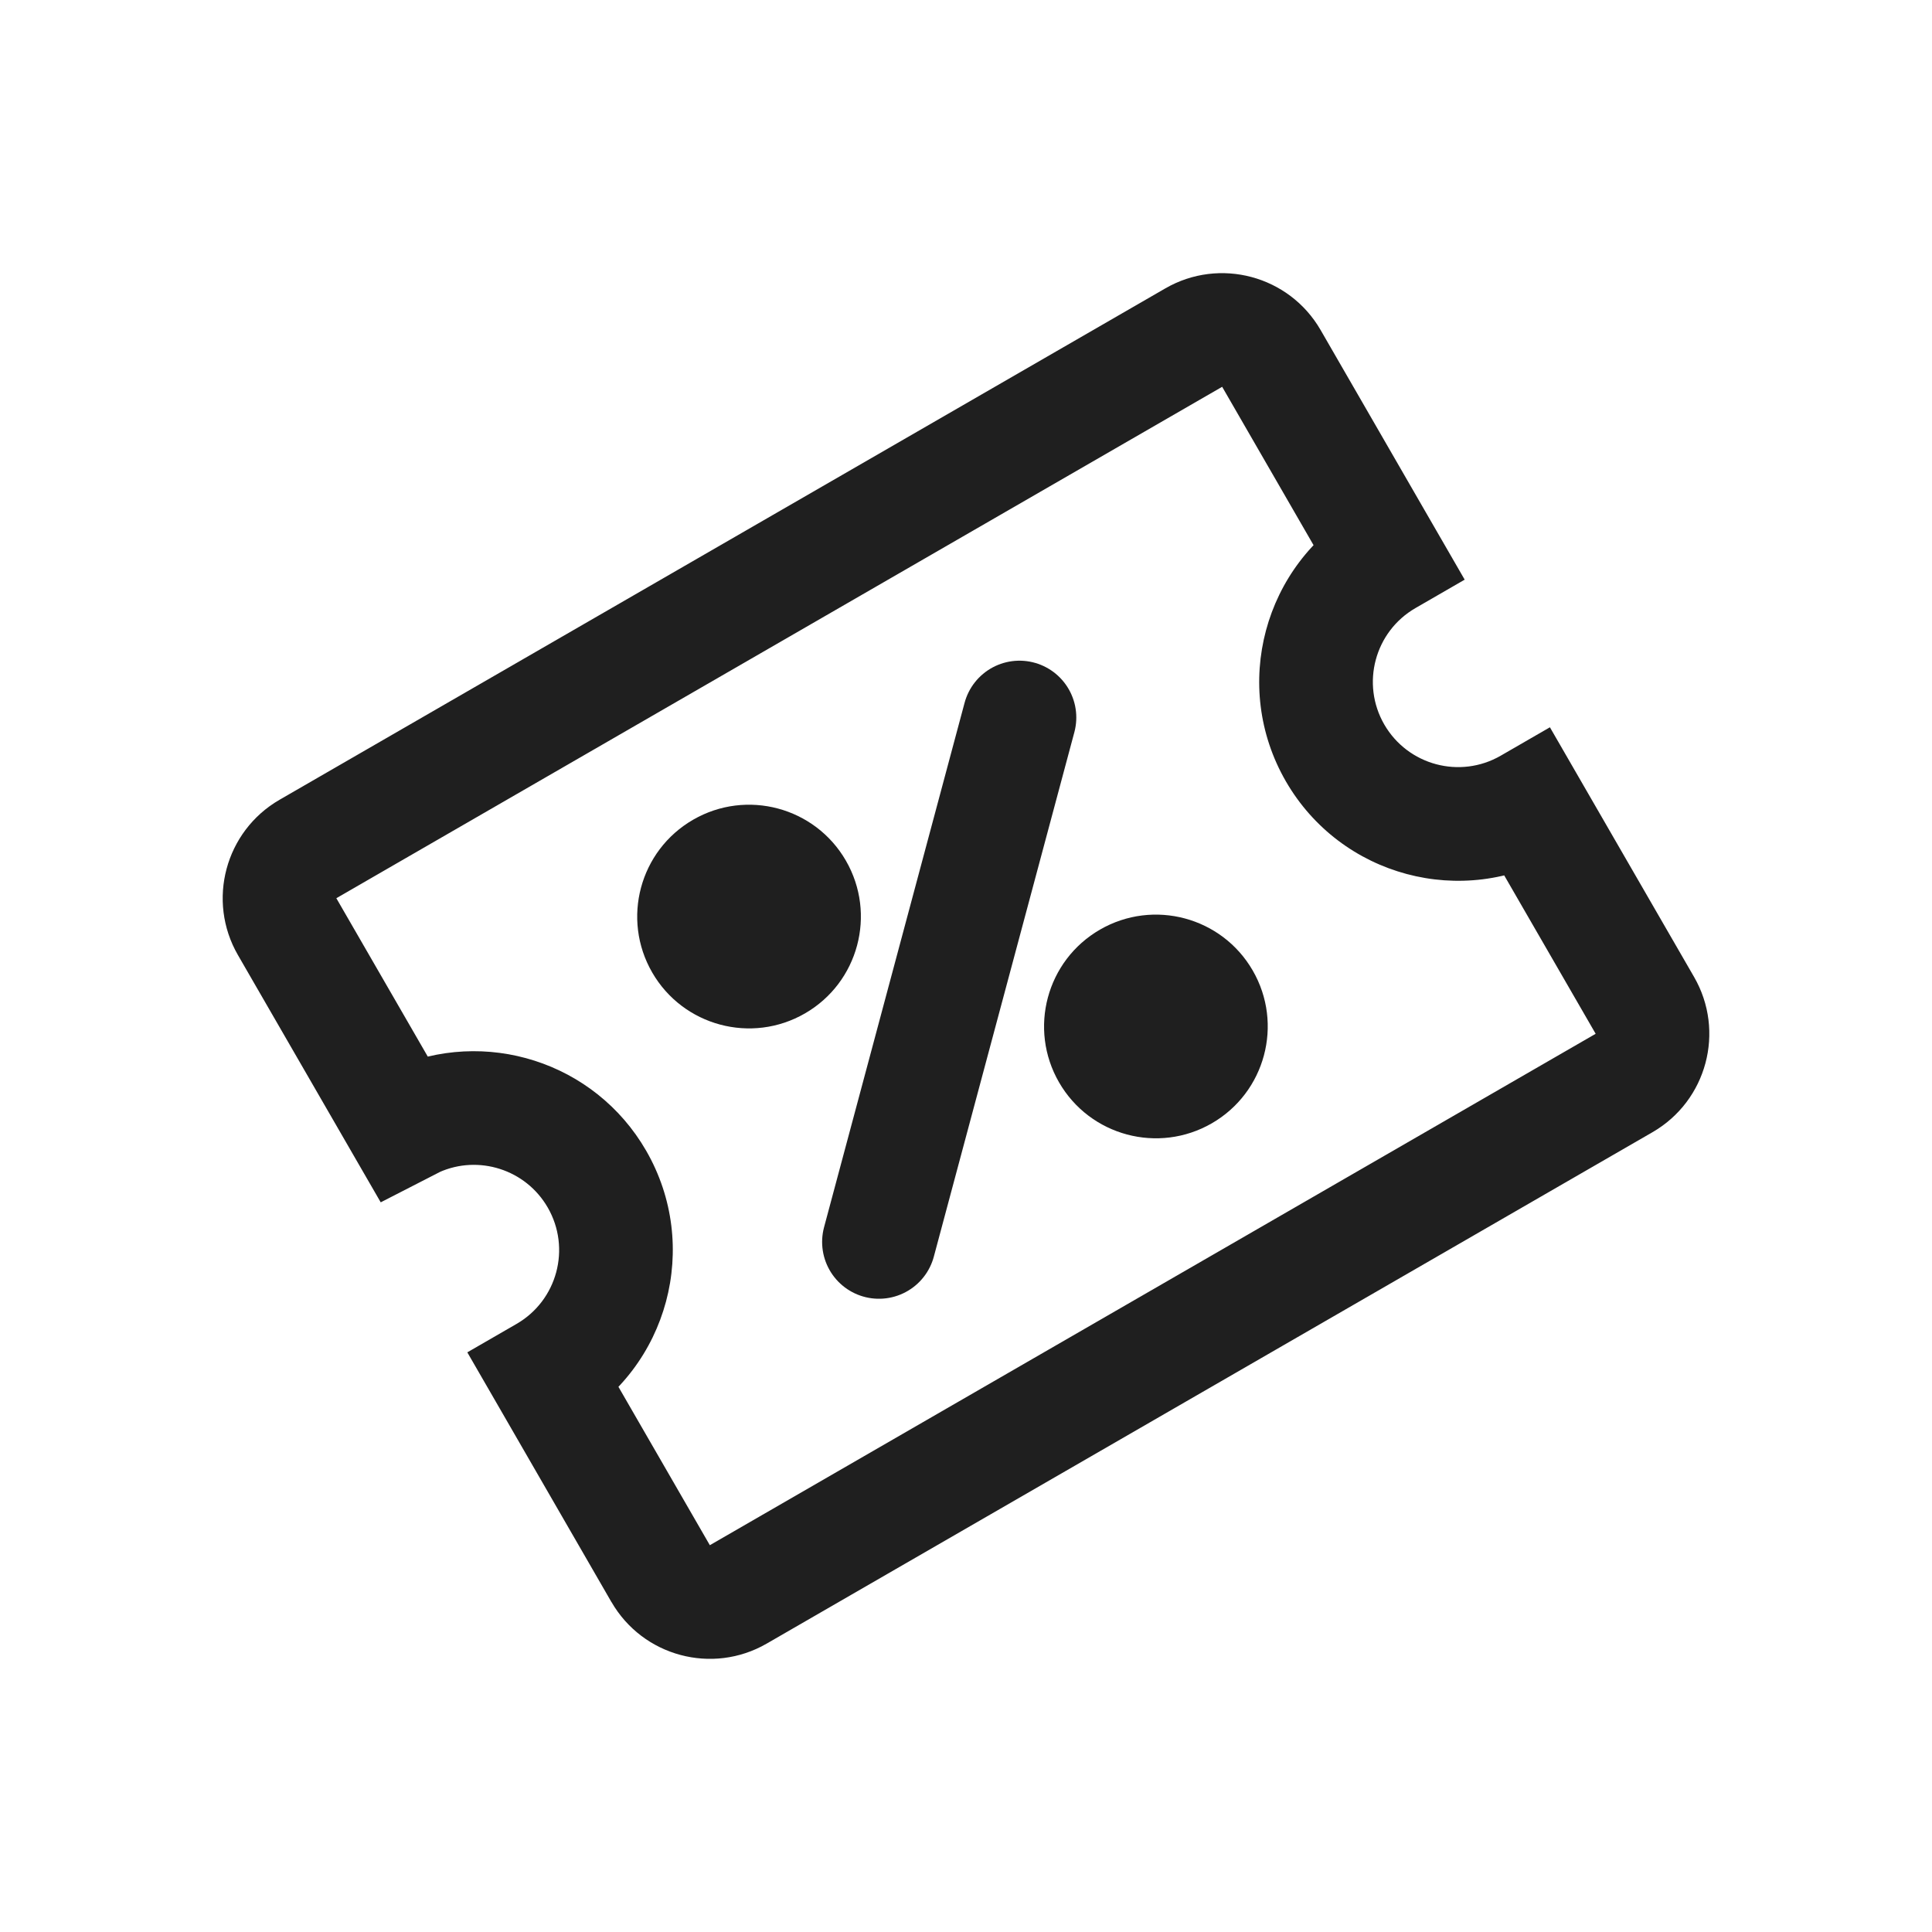 <svg width="34" height="34" viewBox="0 0 34 34" fill="none" xmlns="http://www.w3.org/2000/svg">
<path d="M21.008 5.941L20.508 5.075L20.508 5.075L21.008 5.941ZM22.374 6.307L23.24 5.807L23.24 5.807L22.374 6.307ZM24.41 9.835L24.91 10.701L25.776 10.201L25.276 9.335L24.41 9.835ZM26.91 14.165L27.776 13.665L27.276 12.799L26.41 13.299L26.91 14.165ZM28.947 17.693L29.813 17.193L29.813 17.193L28.947 17.693ZM28.581 19.059L29.081 19.925L28.581 19.059ZM12.992 28.059L13.492 28.925L13.492 28.925L12.992 28.059ZM11.627 27.693L10.76 28.193L10.761 28.193L11.627 27.693ZM9.59 24.165L9.09 23.299L8.224 23.799L8.724 24.665L9.59 24.165ZM7.318 19.718L6.908 18.806L6.884 18.817L6.861 18.828L7.318 19.718ZM7.09 19.835L6.224 20.335L6.7 21.159L7.546 20.725L7.09 19.835ZM5.053 16.307L4.187 16.807L4.187 16.807L5.053 16.307ZM5.419 14.941L4.919 14.075L5.419 14.941ZM21.008 5.941L21.508 6.807L21.508 6.808L22.374 6.307L23.24 5.807C22.687 4.851 21.464 4.523 20.508 5.075L21.008 5.941ZM22.374 6.307L21.508 6.807L23.544 10.335L24.41 9.835L25.276 9.335L23.24 5.807L22.374 6.307ZM24.41 9.835L23.91 8.969C22.236 9.935 21.663 12.076 22.629 13.75L23.495 13.25L24.361 12.75C23.947 12.033 24.193 11.115 24.91 10.701L24.41 9.835ZM23.495 13.25L22.629 13.75C23.596 15.424 25.736 15.998 27.41 15.031L26.91 14.165L26.41 13.299C25.693 13.713 24.776 13.467 24.361 12.75L23.495 13.25ZM26.91 14.165L26.044 14.665L28.081 18.193L28.947 17.693L29.813 17.193L27.776 13.665L26.91 14.165ZM28.947 17.693L28.081 18.192L28.081 18.193L28.581 19.059L29.081 19.925C30.038 19.372 30.365 18.149 29.813 17.193L28.947 17.693ZM28.581 19.059L28.081 18.193L12.492 27.193L12.992 28.059L13.492 28.925L29.081 19.925L28.581 19.059ZM12.992 28.059L12.492 27.193L12.492 27.192L11.627 27.693L10.761 28.193C11.313 29.149 12.536 29.477 13.492 28.925L12.992 28.059ZM11.627 27.693L12.492 27.193L10.456 23.665L9.59 24.165L8.724 24.665L10.76 28.193L11.627 27.693ZM9.59 24.165L10.09 25.031C11.764 24.065 12.337 21.924 11.371 20.25L10.505 20.75L9.639 21.25C10.053 21.968 9.807 22.885 9.09 23.299L9.59 24.165ZM10.505 20.75L11.371 20.25C10.465 18.68 8.527 18.078 6.908 18.806L7.318 19.718L7.728 20.63C8.42 20.319 9.251 20.578 9.639 21.25L10.505 20.75ZM7.318 19.718L6.861 18.828L6.633 18.945L7.09 19.835L7.546 20.725L7.774 20.608L7.318 19.718ZM7.09 19.835L7.956 19.335L5.919 15.807L5.053 16.307L4.187 16.807L6.224 20.335L7.09 19.835ZM5.053 16.307L5.919 15.808L5.919 15.807L5.419 14.941L4.919 14.075C3.963 14.628 3.635 15.851 4.187 16.807L5.053 16.307ZM5.419 14.941L5.919 15.807L21.508 6.807L21.008 5.941L20.508 5.075L4.919 14.075L5.419 14.941Z" fill="#1F1F1F"/>
<circle cx="20.342" cy="18.064" r="1.968" transform="rotate(-30 20.342 18.064)" fill="#1F1F1F"/>
<path d="M15.468 21.856L17.941 12.627" stroke="#1F1F1F" stroke-width="2" stroke-linecap="round"/>
<circle cx="13.182" cy="16.13" r="1.968" transform="rotate(-30 13.182 16.13)" fill="#1F1F1F"/>
</svg>
